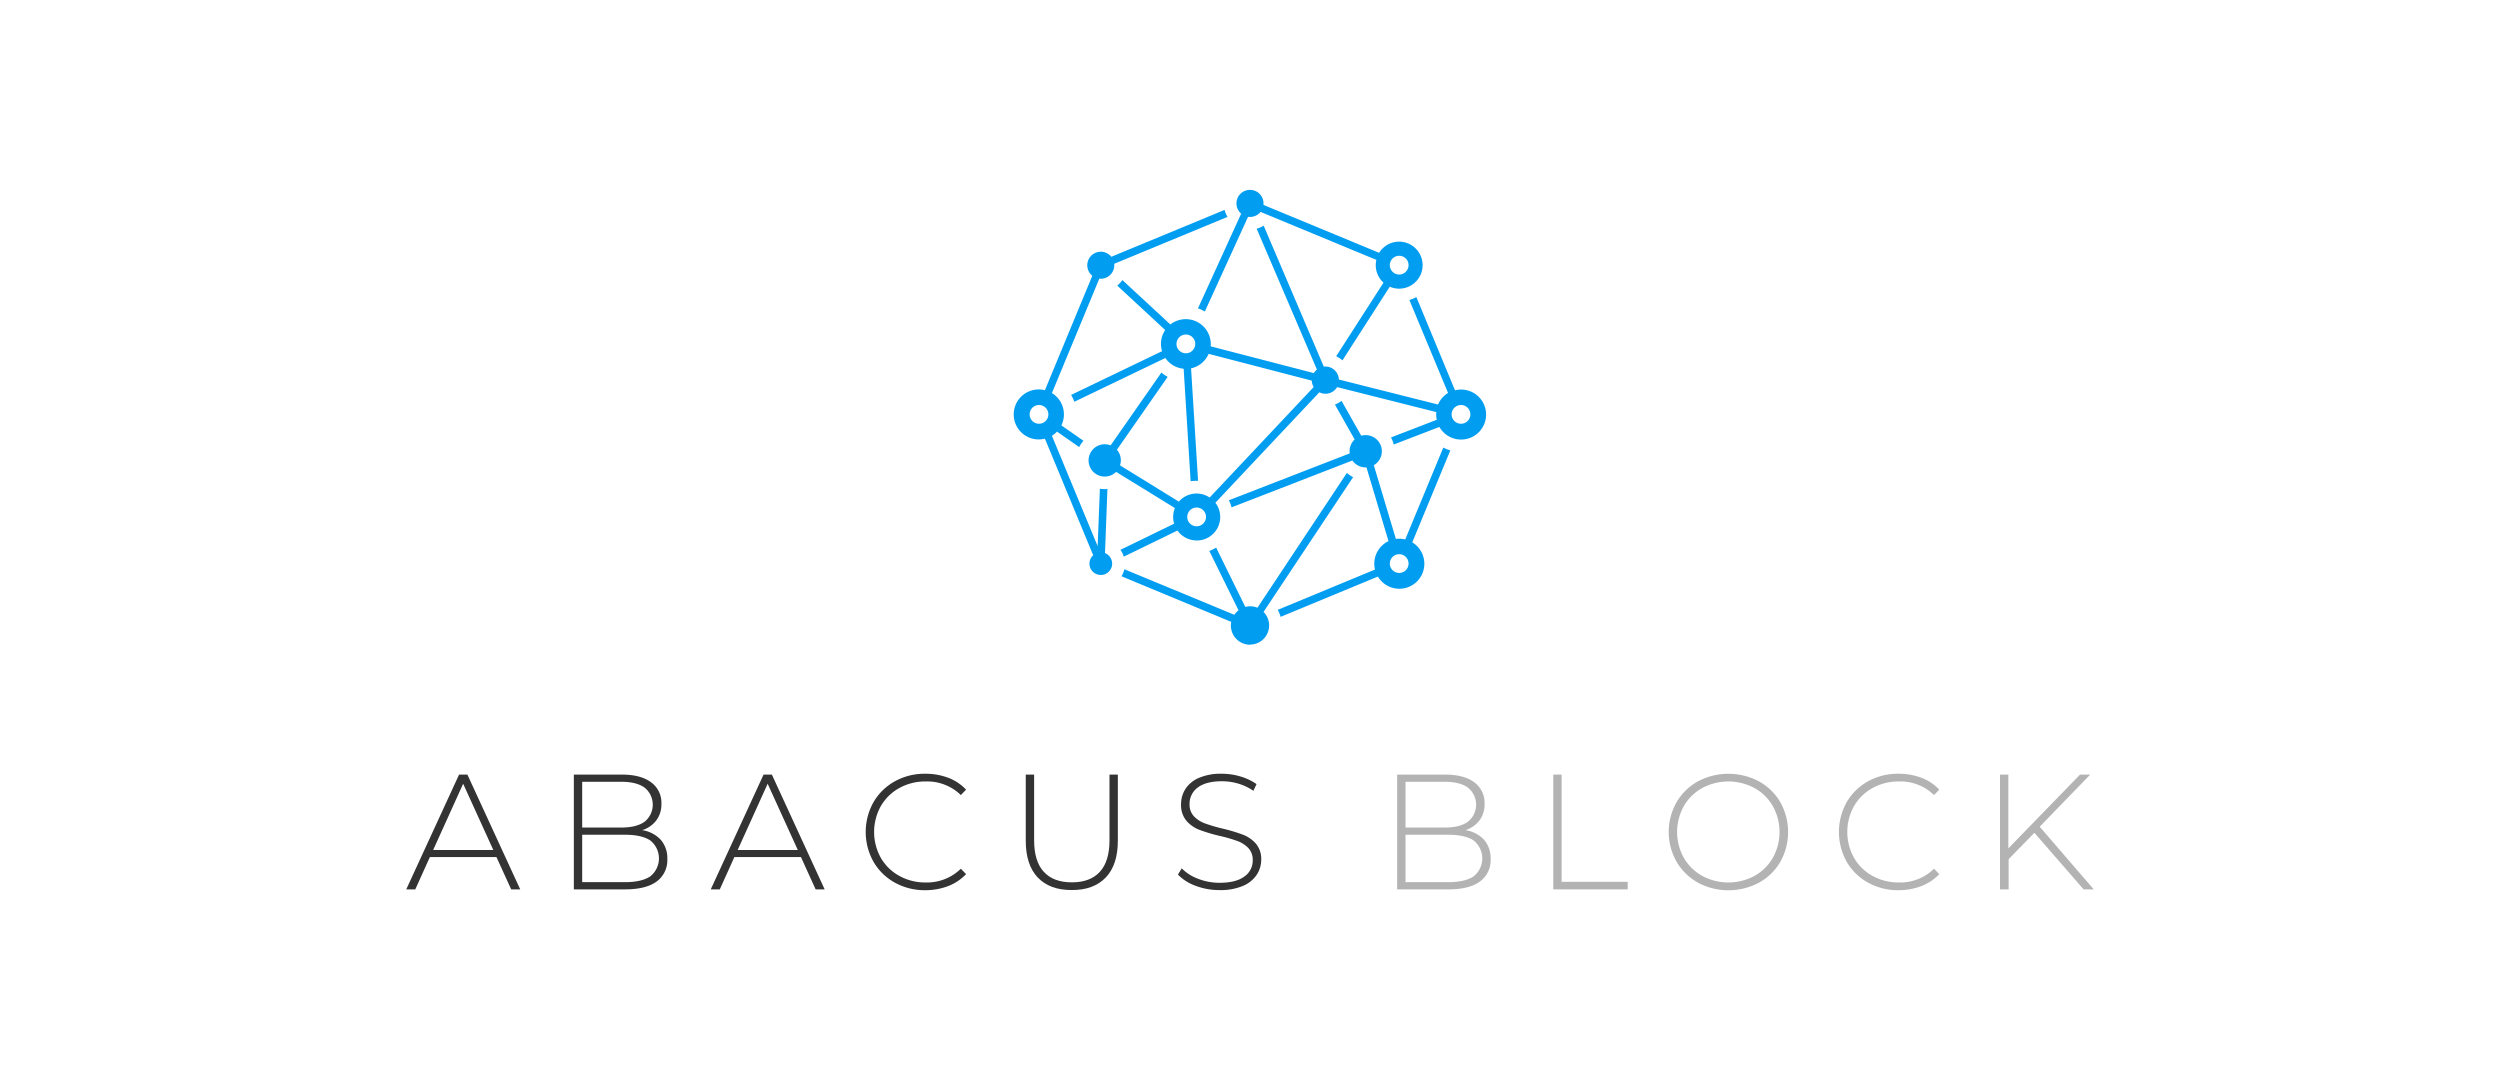 <svg id="Layer_1" data-name="Layer 1" xmlns="http://www.w3.org/2000/svg" viewBox="0 0 800 342"><defs><style>.cls-1{fill:#333;}.cls-2{fill:#b3b3b3;}.cls-3{fill:#009df1;fill-rule:evenodd;}</style></defs><title>color</title><path class="cls-1" d="M158.86,274.26h-21.3l-4.67,10.34H130l16.9-36.73h2.67l16.9,36.73h-2.89Zm-1-2.26-9.65-21.2-9.6,21.2Z"/><path class="cls-1" d="M211.46,268.75a8.92,8.92,0,0,1,2.08,6.14,8.42,8.42,0,0,1-3.41,7.19c-2.28,1.67-5.65,2.52-10.13,2.52H183.63V247.87H199q6,0,9.31,2.44a8.07,8.07,0,0,1,3.34,6.95,8.47,8.47,0,0,1-1.66,5.3,9.12,9.12,0,0,1-4.48,3.09A10.19,10.19,0,0,1,211.46,268.75ZM186.3,250.17v14.64h12.54q4.83,0,7.43-1.86a7,7,0,0,0,0-10.91q-2.6-1.87-7.43-1.87Zm21.81,30.25a7.34,7.34,0,0,0,0-11.46q-2.76-1.84-8.11-1.84H186.3v15.17H200C203.57,282.29,206.27,281.66,208.11,280.42Z"/><path class="cls-1" d="M256.3,274.26H235l-4.67,10.34h-2.89l16.9-36.73H247l16.89,36.73H261Zm-1-2.26-9.65-21.2-9.6,21.2Z"/><path class="cls-1" d="M286.35,282.44a17.74,17.74,0,0,1-6.82-6.66,19.49,19.49,0,0,1,0-19.1,17.81,17.81,0,0,1,6.82-6.66,19.62,19.62,0,0,1,9.73-2.42,20.34,20.34,0,0,1,7.35,1.29,15,15,0,0,1,5.71,3.8l-1.67,1.73a15.4,15.4,0,0,0-11.29-4.35,17,17,0,0,0-8.39,2.1,15.3,15.3,0,0,0-5.93,5.8,17,17,0,0,0,0,16.53,15.35,15.35,0,0,0,5.93,5.79,17,17,0,0,0,8.39,2.1,15.44,15.44,0,0,0,11.29-4.4l1.67,1.73a15.45,15.45,0,0,1-5.74,3.83,20.2,20.2,0,0,1-7.32,1.31A19.62,19.62,0,0,1,286.35,282.44Z"/><path class="cls-1" d="M332.1,280.82q-3.86-4.05-3.86-11.81V247.87h2.68v21q0,6.76,3.1,10.12t9,3.36q5.82,0,8.92-3.36t3.1-10.12v-21h2.67V269q0,7.77-3.88,11.81t-10.86,4Q336,284.86,332.1,280.82Z"/><path class="cls-1" d="M382.63,283.47a14.9,14.9,0,0,1-5.69-3.6l1.21-2a14.23,14.23,0,0,0,5.22,3.33,18.63,18.63,0,0,0,6.9,1.29c3.49,0,6.14-.67,7.92-2a6.18,6.18,0,0,0,2.68-5.19,5.41,5.41,0,0,0-1.42-3.94,9.27,9.27,0,0,0-3.52-2.25,47.06,47.06,0,0,0-5.66-1.63,53.6,53.6,0,0,1-6.48-1.94,10.38,10.38,0,0,1-4.15-2.91,7.79,7.79,0,0,1-1.7-5.28,9,9,0,0,1,1.41-4.9,9.61,9.61,0,0,1,4.33-3.54A17.63,17.63,0,0,1,391,247.6a20.63,20.63,0,0,1,6,.89,17.53,17.53,0,0,1,5.09,2.42l-1,2.15a17.4,17.4,0,0,0-4.86-2.31A18.43,18.43,0,0,0,391,250c-3.39,0-6,.69-7.71,2a6.41,6.41,0,0,0-2.63,5.3,5.47,5.47,0,0,0,1.42,3.94,9.31,9.31,0,0,0,3.51,2.25,51,51,0,0,0,5.73,1.68,54.74,54.74,0,0,1,6.45,1.94,10.61,10.61,0,0,1,4.12,2.86,7.53,7.53,0,0,1,1.7,5.17A8.72,8.72,0,0,1,402.1,280a9.85,9.85,0,0,1-4.43,3.52,18.41,18.41,0,0,1-7.35,1.31A21.35,21.35,0,0,1,382.63,283.47Z"/><path class="cls-2" d="M474.93,268.75a9,9,0,0,1,2.07,6.14,8.39,8.39,0,0,1-3.41,7.19c-2.27,1.67-5.65,2.52-10.13,2.52H447.09V247.87h15.32q6,0,9.32,2.44a8.09,8.09,0,0,1,3.33,6.95,8.46,8.46,0,0,1-1.65,5.3,9.15,9.15,0,0,1-4.49,3.09A10.22,10.22,0,0,1,474.93,268.75Zm-25.16-18.58v14.64h12.54c3.22,0,5.69-.62,7.43-1.86a7,7,0,0,0,0-10.91c-1.74-1.25-4.21-1.87-7.43-1.87Zm21.8,30.25a7.33,7.33,0,0,0,0-11.46c-1.83-1.23-4.54-1.84-8.11-1.84H449.77v15.17h13.69C467,282.29,469.74,281.66,471.57,280.42Z"/><path class="cls-2" d="M497.05,247.87h2.67v34.31h21.15v2.42H497.05Z"/><path class="cls-2" d="M543.33,282.42a18,18,0,0,1-6.84-6.69,19.3,19.3,0,0,1,0-19,18,18,0,0,1,6.84-6.69,20.82,20.82,0,0,1,19.52,0,17.82,17.82,0,0,1,6.85,6.66,19.56,19.56,0,0,1,0,19.1,17.75,17.75,0,0,1-6.85,6.66,20.82,20.82,0,0,1-19.52,0Zm18.1-2.13a15.42,15.42,0,0,0,5.88-5.79,17,17,0,0,0,0-16.53,15.38,15.38,0,0,0-5.88-5.8,17.67,17.67,0,0,0-16.71,0,15.36,15.36,0,0,0-5.9,5.8,17,17,0,0,0,0,16.53,15.41,15.41,0,0,0,5.9,5.79,17.67,17.67,0,0,0,16.71,0Z"/><path class="cls-2" d="M597.77,282.44a17.81,17.81,0,0,1-6.82-6.66,19.56,19.56,0,0,1,0-19.1,17.88,17.88,0,0,1,6.82-6.66,19.65,19.65,0,0,1,9.74-2.42,20.33,20.33,0,0,1,7.34,1.29,15,15,0,0,1,5.72,3.8l-1.68,1.73a15.39,15.39,0,0,0-11.28-4.35,17,17,0,0,0-8.4,2.1,15.44,15.44,0,0,0-5.93,5.8,17,17,0,0,0,0,16.53,15.49,15.49,0,0,0,5.93,5.79,17,17,0,0,0,8.4,2.1,15.4,15.4,0,0,0,11.28-4.4l1.68,1.73a15.53,15.53,0,0,1-5.74,3.83,20.2,20.2,0,0,1-7.32,1.31A19.65,19.65,0,0,1,597.77,282.44Z"/><path class="cls-2" d="M651,266.49l-8.24,8.45v9.66H640V247.87h2.67v23.61l22.94-23.61h3.25l-16.16,16.68L670,284.6h-3.25Z"/><path class="cls-3" d="M382.92,172.94a7.5,7.5,0,0,1-6.13-3.17l-17.18,8.36a7.5,7.5,0,0,0-1.07-2.18l17.18-8.37a7.56,7.56,0,0,1,.25-5L357.16,151a5.17,5.17,0,1,1-1.76-8.48l16.25-23.3a11.94,11.94,0,0,0,2,1.39l-16.24,23.3a5.16,5.16,0,0,1,1,5l18.82,11.61a7.46,7.46,0,0,1,4.61-2.52,7.55,7.55,0,0,1,5.25,1.21q16.65-17.67,33.28-35.35a4.38,4.38,0,0,1-.6-2.06l-33-8.57a8,8,0,0,1-5.63,4.64l2.24,36A11.67,11.67,0,0,0,381,154l-2.23-36a8,8,0,0,1-5.86-3.44l-29.11,14a11.82,11.82,0,0,0-1.05-2.18l29.11-14a8,8,0,0,1,1-6.78L357.52,91.39a8.36,8.36,0,0,0,1.64-1.77l15.36,14.21a8,8,0,0,1,12.9,7l33,8.56a4.57,4.57,0,0,1,1-1.13L402.14,73.2a8.47,8.47,0,0,0,2.23-1l19.24,45.11a4.33,4.33,0,0,1,4.83,4.14l31.73,8a8.06,8.06,0,0,1,3.21-3.71L451,96a11.36,11.36,0,0,0,2.24-.93l12.36,29.83a8,8,0,1,1-5,11.72L446,142.24a9.23,9.23,0,0,0-.88-2.26l14.65-5.65a7.83,7.83,0,0,1-.15-2.46l-31.74-8a4.33,4.33,0,0,1-5.69,1.66l-33.27,35.35a7.51,7.51,0,0,1-6,12.08Zm49.84-25.59a5.15,5.15,0,0,0,4.51,2.21l7.05,23.6a8,8,0,0,0-4.32,9.1l-31.13,12.89a9.8,9.8,0,0,1,.93,2.24l31.12-12.89a8,8,0,1,0,11-10.95l12.18-29.41a11.89,11.89,0,0,1-2.24-.93l-12.18,29.41a8.15,8.15,0,0,0-3-.16l-7.06-23.6a5.15,5.15,0,0,0-.5-9.17,5.12,5.12,0,0,0-3.51-.25l-6.32-11.17a8.47,8.47,0,0,1-2.11,1.2l6.31,11.16a5.14,5.14,0,0,0-1.58,4.46l-38.68,15a11.65,11.65,0,0,1,.88,2.26l38.68-15ZM427.58,114a8.59,8.59,0,0,1,2,1.32l15.14-23.57a7.52,7.52,0,1,0-3.4-10.85L404.3,65.57a4.33,4.33,0,1,0-7.13,2.8L383.35,98.68a12.15,12.15,0,0,1,2.2,1l13.83-30.3a4.33,4.33,0,0,0,4-1.57l37.06,15.35a7.52,7.52,0,0,0,2.28,7.29L427.58,114ZM400,206.27a6.13,6.13,0,0,0,4.33-10.46L433,152.69a8.91,8.91,0,0,1-2-1.35l-28.62,43.13a6.14,6.14,0,0,0-3.88-.25l-9.34-19a11.64,11.64,0,0,1-2.18,1.08l9.35,19a6.32,6.32,0,0,0-1.35,1.43l-35.18-14.57a7.75,7.75,0,0,1-.93,2.24L394,199a6.13,6.13,0,0,0,6,7.31ZM351.79,89.17a4.32,4.32,0,0,0,4.76-4.76l36.25-15a8.35,8.35,0,0,1-.93-2.24l-36.25,15a4.32,4.32,0,0,0-7.69,2.7,4.35,4.35,0,0,0,1.61,3.38l-15.17,36.62a8,8,0,1,0,0,15.5l15.45,37.3a3.63,3.63,0,1,0,3.78-.68l.78-20.51a9.82,9.82,0,0,1-2.42-.09l-.71,18.39-14.64-35.34a8.05,8.05,0,0,0,1.64-1.32l7.08,4.94a9.52,9.52,0,0,1,1.39-2l-7.08-4.94a8,8,0,0,0,.1-6.81,7.94,7.94,0,0,0-3.13-3.53l15.18-36.63Zm95.95,88.17a3,3,0,1,0,3,3,3,3,0,0,0-3-3Zm19.78-47.74a3,3,0,1,0,3,3,3,3,0,0,0-3-3ZM447.74,81.85a3,3,0,1,0,3,3,3,3,0,0,0-3-3Zm-68.26,25.2a3,3,0,1,0,3,3,3,3,0,0,0-3-3Zm3.44,55.36a3,3,0,1,0,3,3,3,3,0,0,0-3-3ZM332.48,129.6a3,3,0,1,1-3,3A3,3,0,0,1,332.48,129.6Z"/></svg>
